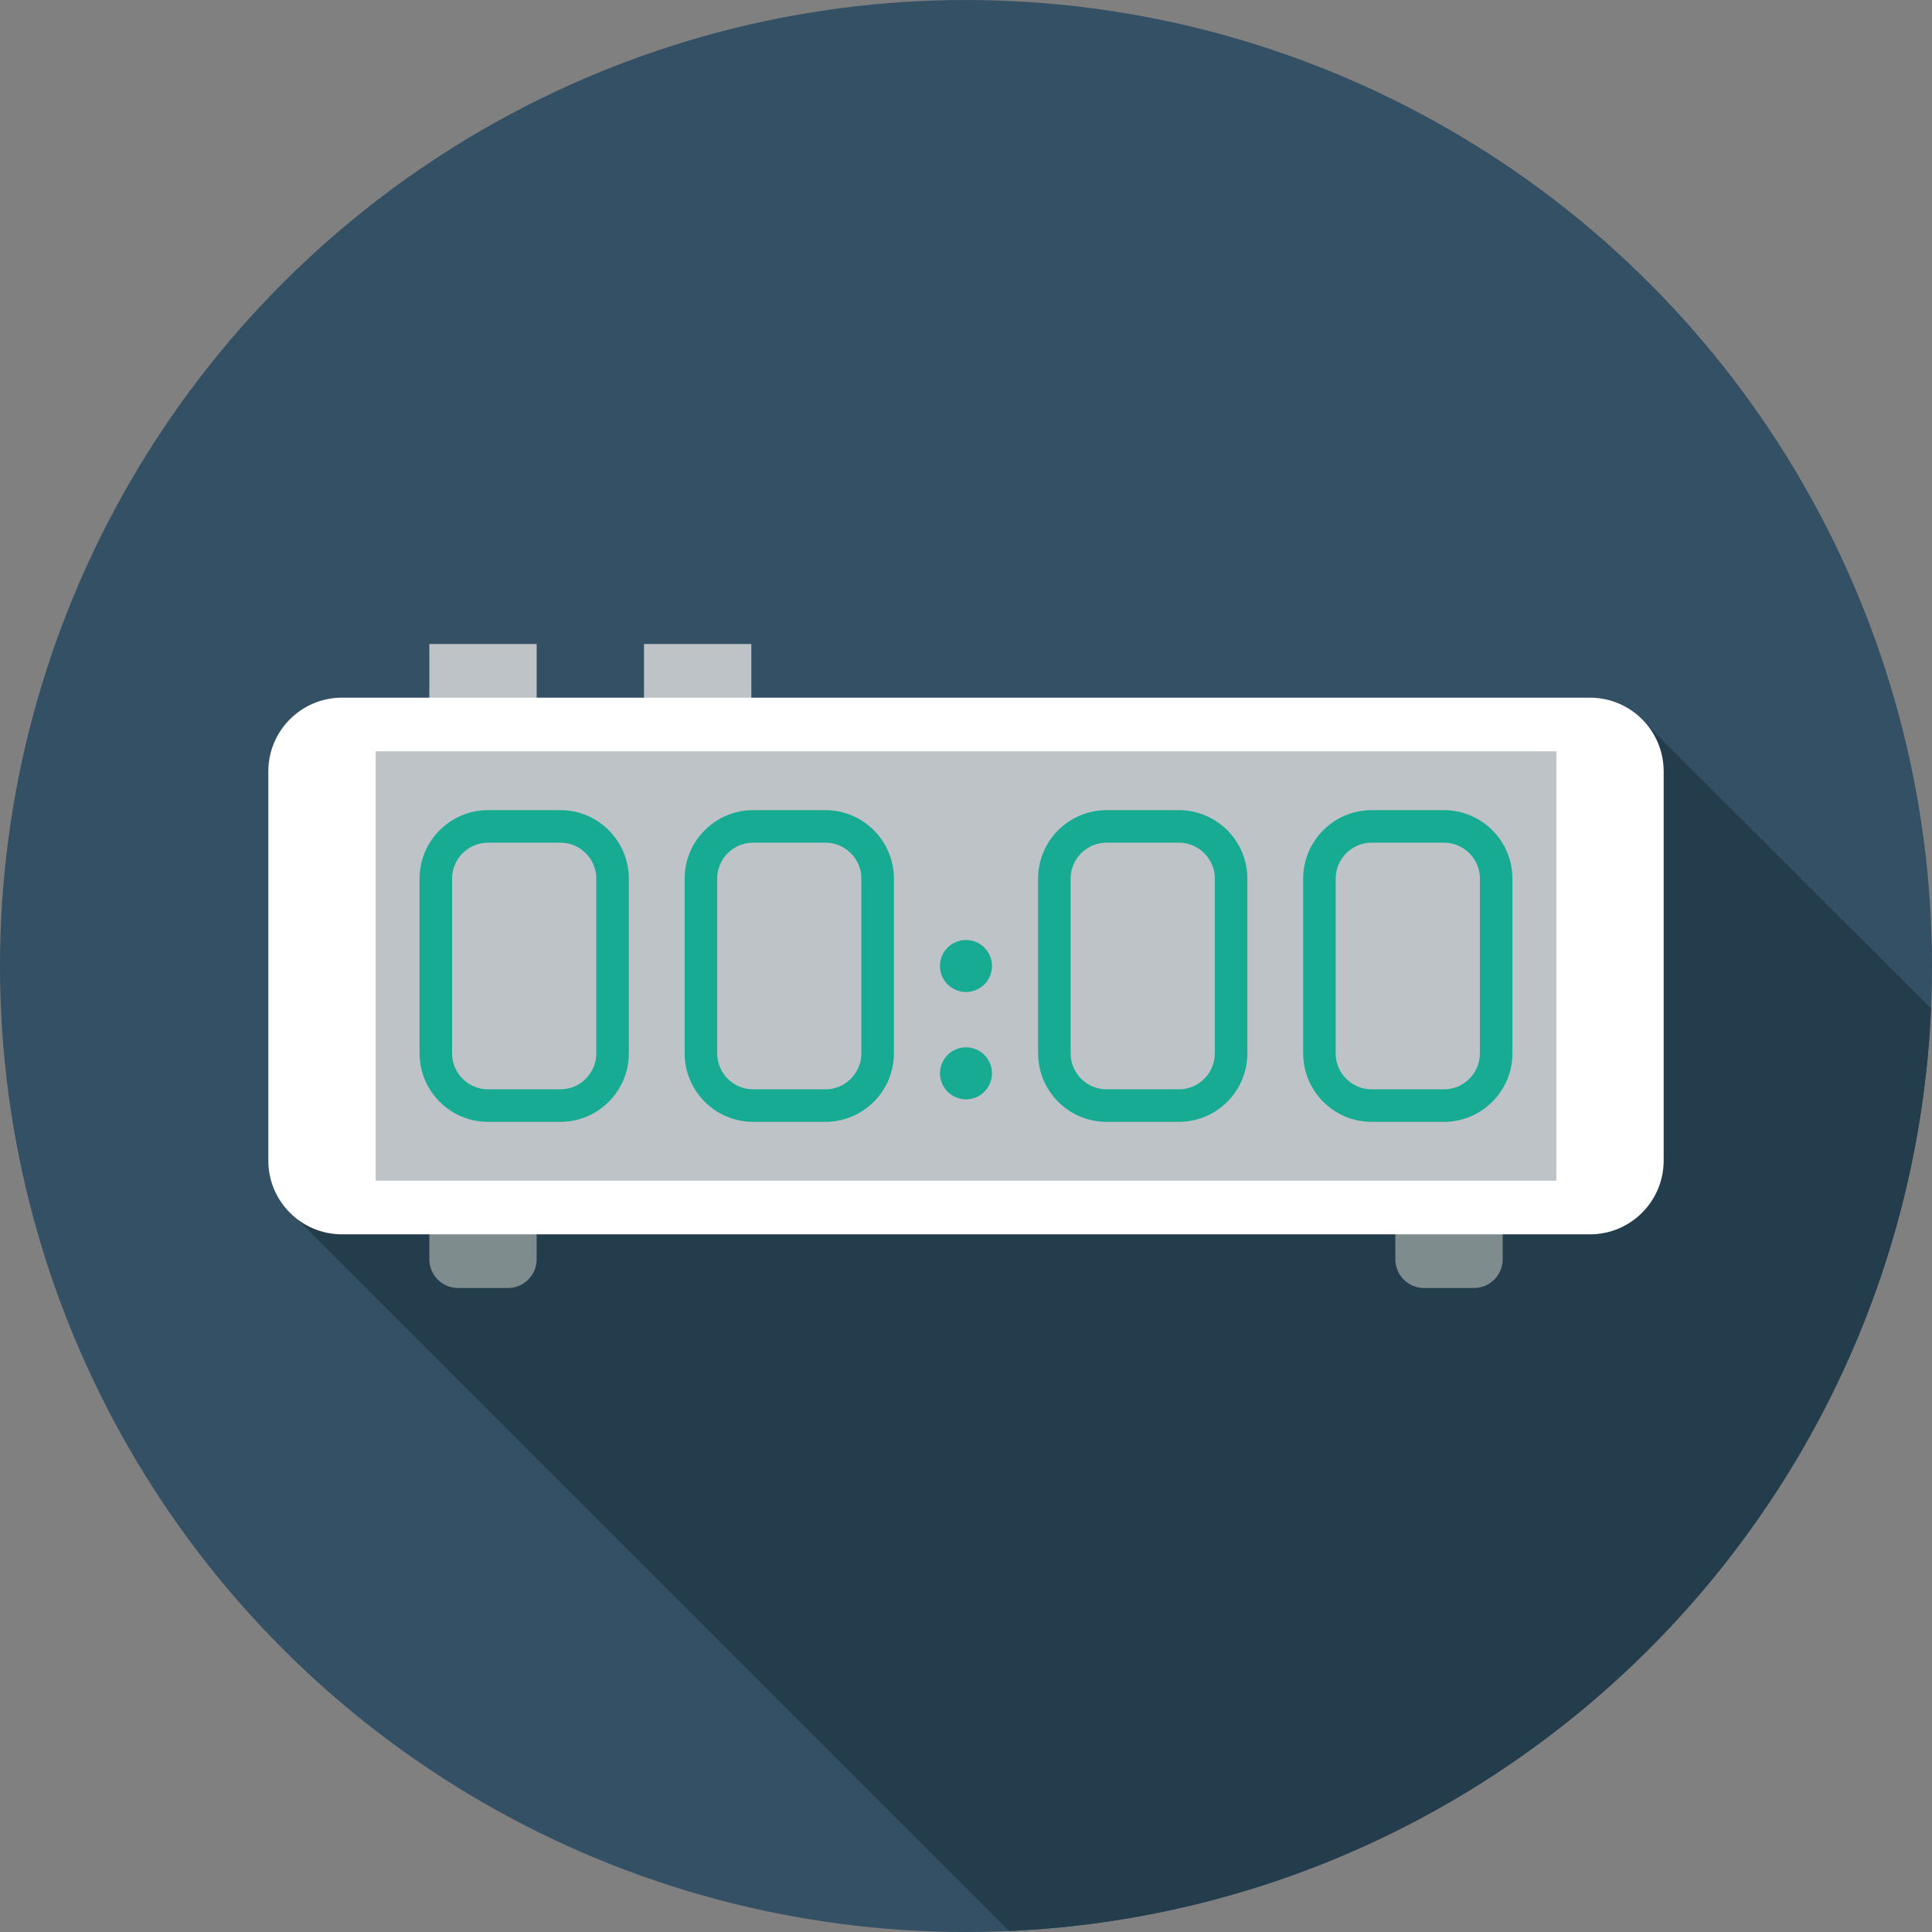 <?xml version="1.0" encoding="iso-8859-1"?>
<!-- Uploaded to: SVG Repo, www.svgrepo.com, Generator: SVG Repo Mixer Tools -->
<svg version="1.1" id="Layer_1" xmlns="http://www.w3.org/2000/svg" xmlns:xlink="http://www.w3.org/1999/xlink" 
	 viewBox="0 0 297 297" xml:space="preserve">
<rect x="0" y="0" width="297" height="297" fill="#808080" stroke="none"/>
<g>
	<g>
		<g>
			<g>
				<circle style="fill:#345065;" cx="148.5" cy="148.5" r="148.5"/>
			</g>
		</g>
	</g>
	<path style="fill:#243D4C;" d="M253.292,111.535L44.244,185.97l110.875,110.875c76.775-3.369,138.404-65.026,141.73-141.812
		L253.292,111.535z"/>
	<g>
		<rect x="66" y="99" style="fill:#BDC3C7;" width="16.5" height="16.5"/>
	</g>
	<g>
		<path style="fill:#7F8C8D;" d="M78.083,198h-7.667c-2.439,0-4.417-1.977-4.417-4.417v-7.667c0-2.439,1.977-4.417,4.417-4.417
			h7.667c2.439,0,4.416,1.977,4.416,4.417v7.667C82.5,196.023,80.523,198,78.083,198z"/>
	</g>
	<g>
		<path style="fill:#7F8C8D;" d="M226.583,198h-7.667c-2.439,0-4.417-1.977-4.417-4.417v-7.667c0-2.439,1.977-4.417,4.417-4.417
			h7.667c2.439,0,4.417,1.977,4.417,4.417v7.667C231,196.023,229.023,198,226.583,198z"/>
	</g>
	<g>
		<rect x="99" y="99" style="fill:#BDC3C7;" width="16.5" height="16.5"/>
	</g>
	<g>
		<path style="fill:#FFFFFF;" d="M52.583,189.75h191.833c6.259,0,11.333-5.074,11.333-11.333v-59.833
			c0-6.259-5.074-11.334-11.333-11.334H52.583c-6.259,0-11.333,5.074-11.333,11.334v59.833
			C41.25,184.676,46.324,189.75,52.583,189.75z"/>
	</g>
	<g>
		<rect x="57.75" y="115.5" style="fill:#BDC3C7;" width="181.5" height="66"/>
	</g>
	<g>
		<path style="fill:#17AB93;" d="M86.141,172.459H75.025c-5.804,0-10.525-4.722-10.525-10.526v-26.865
			c0-5.805,4.722-10.526,10.525-10.526H86.14c5.805,0,10.526,4.722,10.526,10.526v26.865
			C96.667,167.737,91.945,172.459,86.141,172.459z M75.025,129.541c-3.047,0-5.525,2.479-5.525,5.526v26.865
			c0,3.047,2.479,5.526,5.525,5.526H86.14c3.047,0,5.526-2.479,5.526-5.526v-26.865c0-3.047-2.479-5.526-5.526-5.526H75.025z"/>
	</g>
	<g>
		<path style="fill:#17AB93;" d="M126.891,172.459h-11.115c-5.804,0-10.525-4.722-10.525-10.526v-26.865
			c0-5.805,4.722-10.526,10.525-10.526h11.115c5.805,0,10.526,4.722,10.526,10.526v26.865
			C137.417,167.737,132.695,172.459,126.891,172.459z M115.775,129.541c-3.047,0-5.525,2.479-5.525,5.526v26.865
			c0,3.047,2.479,5.526,5.525,5.526h11.115c3.047,0,5.526-2.479,5.526-5.526v-26.865c0-3.047-2.479-5.526-5.526-5.526H115.775z"/>
	</g>
	<g>
		<path style="fill:#17AB93;" d="M181.225,172.459H170.11c-5.805,0-10.526-4.722-10.526-10.526v-26.865
			c0-5.805,4.722-10.526,10.526-10.526h11.115c5.804,0,10.525,4.722,10.525,10.526v26.865
			C191.75,167.737,187.028,172.459,181.225,172.459z M170.109,129.541c-3.047,0-5.526,2.479-5.526,5.526v26.865
			c0,3.047,2.479,5.526,5.526,5.526h11.115c3.047,0,5.525-2.479,5.525-5.526v-26.865c0-3.047-2.479-5.526-5.525-5.526H170.109z"/>
	</g>
	<g>
		<path style="fill:#17AB93;" d="M221.975,172.459H210.86c-5.805,0-10.526-4.722-10.526-10.526v-26.865
			c0-5.805,4.722-10.526,10.526-10.526h11.115c5.804,0,10.525,4.722,10.525,10.526v26.865
			C232.5,167.737,227.778,172.459,221.975,172.459z M210.859,129.541c-3.047,0-5.526,2.479-5.526,5.526v26.865
			c0,3.047,2.479,5.526,5.526,5.526h11.115c3.047,0,5.525-2.479,5.525-5.526v-26.865c0-3.047-2.479-5.526-5.525-5.526H210.859z"/>
	</g>
	<g>
		<path style="fill:#17AB93;" d="M148.497,152.5c-1.05,0-2.08-0.431-2.83-1.17c-0.74-0.75-1.17-1.78-1.17-2.83s0.43-2.09,1.17-2.83
			c0.75-0.74,1.78-1.17,2.83-1.17c1.06,0,2.09,0.43,2.83,1.17c0.739,0.74,1.17,1.78,1.17,2.83s-0.431,2.08-1.17,2.83
			C150.577,152.069,149.547,152.5,148.497,152.5z"/>
	</g>
	<g>
		<path style="fill:#17AB93;" d="M148.497,169c-1.05,0-2.08-0.431-2.83-1.17c-0.74-0.75-1.17-1.78-1.17-2.83s0.43-2.09,1.17-2.83
			c0.75-0.74,1.78-1.17,2.83-1.17c1.06,0,2.09,0.43,2.83,1.17c0.739,0.74,1.17,1.78,1.17,2.83s-0.431,2.08-1.17,2.83
			C150.587,168.569,149.547,169,148.497,169z"/>
	</g>
</g>
</svg>